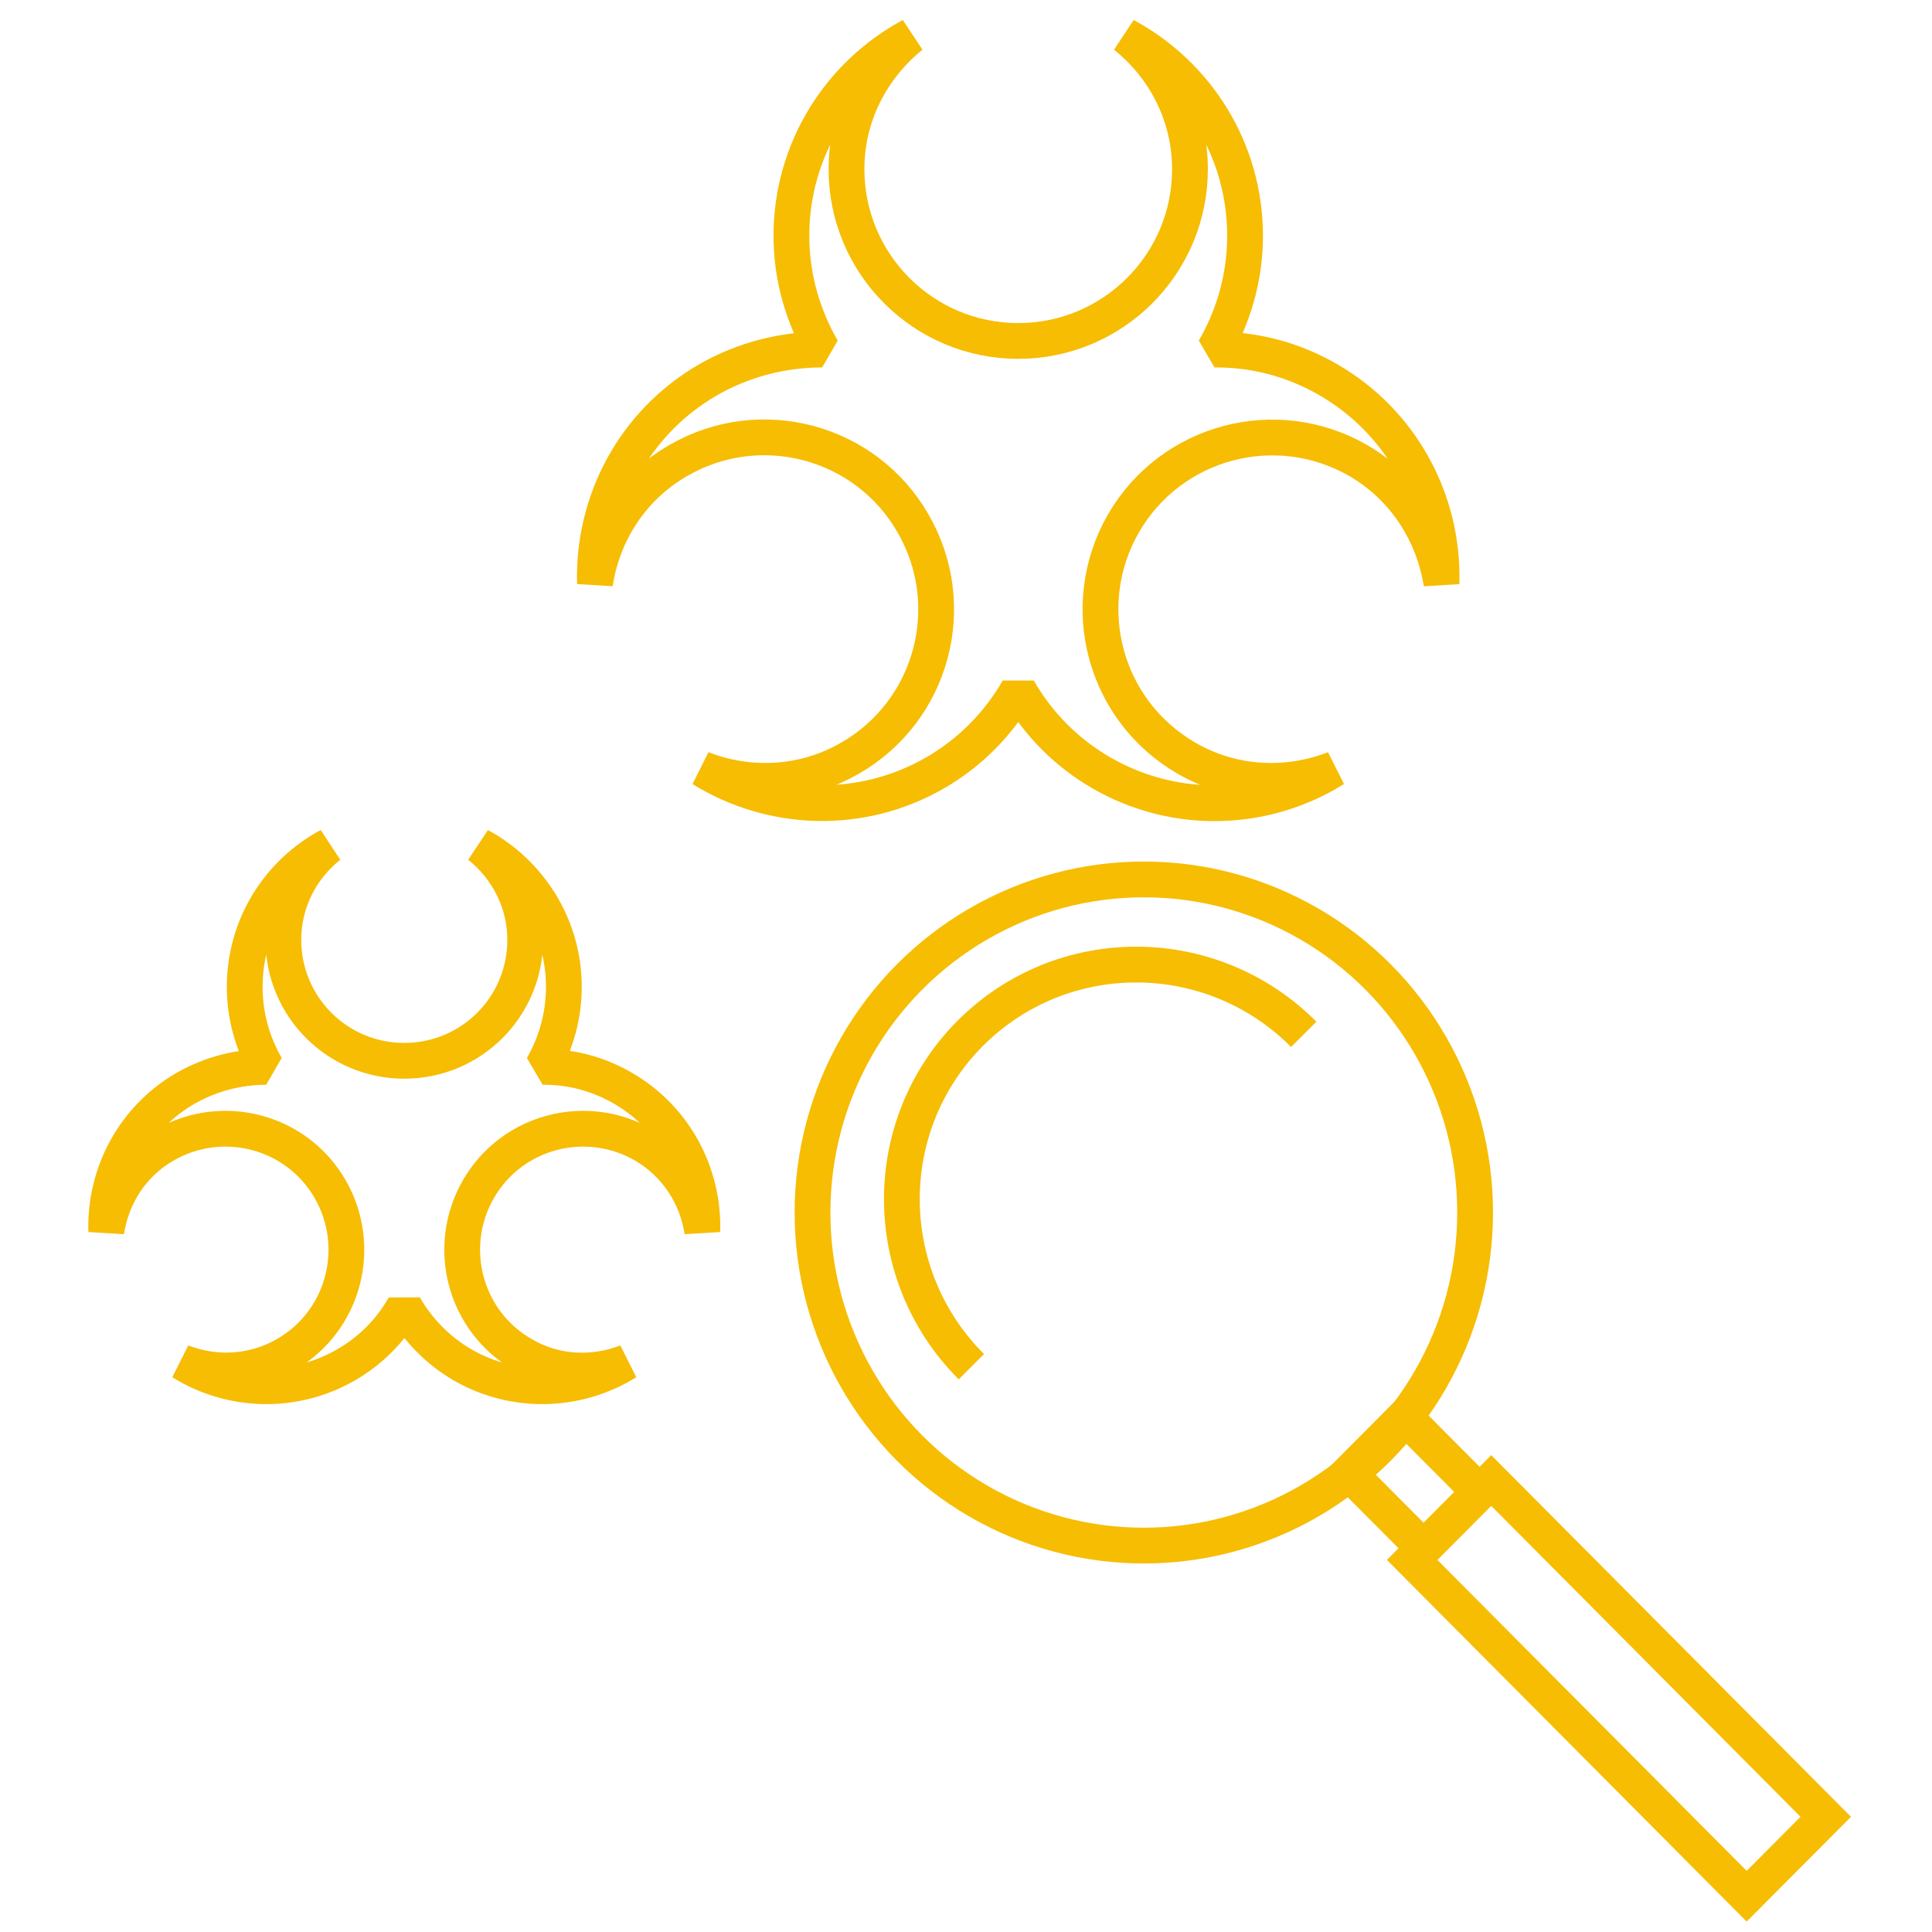 <?xml version="1.0" encoding="UTF-8"?>
<svg id="_レイヤー_1" data-name="レイヤー 1" xmlns="http://www.w3.org/2000/svg" viewBox="0 0 54 54">
  <defs>
    <style>
      .cls-1 {
        stroke-linecap: round;
        stroke-linejoin: bevel;
      }

      .cls-1, .cls-2, .cls-3 {
        fill: none;
      }

      .cls-1, .cls-3 {
        stroke: #f6bd03;
      }

      .cls-2 {
        stroke-width: 0px;
      }

      .cls-3 {
        stroke-miterlimit: 10;
      }
    </style>
  </defs>
  <rect class="cls-2" x="0" width="54" height="54"/>
  <g>
    <path class="cls-1" d="m37.12,10.61c-1-.58-2.1-.85-3.18-.84.54-.93.86-2.02.86-3.18,0-2.42-1.36-4.52-3.35-5.59,1.1.88,1.81,2.22,1.81,3.73,0,2.65-2.15,4.8-4.8,4.8s-4.8-2.15-4.8-4.8c0-1.52.72-2.85,1.81-3.73-1.99,1.07-3.35,3.17-3.35,5.59,0,1.16.32,2.24.86,3.18-1.08,0-2.18.27-3.18.84-2.1,1.21-3.24,3.44-3.17,5.7.21-1.39,1.01-2.68,2.33-3.44,2.3-1.33,5.24-.54,6.56,1.76,1.33,2.3.54,5.24-1.76,6.56-1.31.76-2.83.81-4.14.3,1.92,1.19,4.42,1.32,6.52.11,1-.58,1.78-1.39,2.32-2.33.54.94,1.32,1.75,2.32,2.33,2.1,1.21,4.6,1.09,6.52-.11-1.31.51-2.83.46-4.14-.3-2.3-1.33-3.08-4.26-1.76-6.56,1.33-2.3,4.26-3.08,6.56-1.76,1.31.76,2.11,2.05,2.33,3.44.07-2.26-1.07-4.49-3.17-5.7Z"/>
    <path class="cls-1" d="m17.4,30.41c-.71-.41-1.48-.6-2.24-.59.38-.66.6-1.42.6-2.24,0-1.7-.96-3.18-2.36-3.94.77.62,1.28,1.56,1.28,2.63,0,1.87-1.51,3.38-3.38,3.38s-3.38-1.51-3.38-3.38c0-1.07.5-2.01,1.28-2.63-1.4.75-2.36,2.23-2.36,3.94,0,.82.22,1.58.6,2.24-.76,0-1.53.19-2.24.59-1.48.85-2.28,2.42-2.23,4.01.15-.98.71-1.89,1.64-2.42,1.62-.93,3.69-.38,4.62,1.24.93,1.62.38,3.69-1.24,4.62-.92.53-1.99.57-2.91.21,1.35.84,3.11.93,4.59.08.71-.41,1.26-.98,1.63-1.64.38.66.93,1.23,1.63,1.64,1.48.85,3.24.76,4.59-.08-.92.36-1.99.33-2.91-.21-1.62-.93-2.17-3-1.24-4.62.93-1.62,3-2.17,4.62-1.24.92.53,1.49,1.44,1.64,2.42.05-1.59-.75-3.16-2.23-4.01Z"/>
    <g>
      <ellipse class="cls-3" cx="31.97" cy="33.89" rx="9.26" ry="9.31"/>
      <path class="cls-3" d="m27.15,38.2c-2.58-2.58-2.59-6.75-.03-9.32,2.57-2.57,6.74-2.56,9.32.03"/>
      <g>
        <polygon class="cls-3" points="51.03 50.78 48.82 53 39.47 43.6 41.68 41.38 51.03 50.78"/>
        <polygon class="cls-3" points="41.35 41.7 39.79 43.27 37.7 41.17 39.26 39.6 41.35 41.7"/>
      </g>
    </g>
  </g>
</svg>